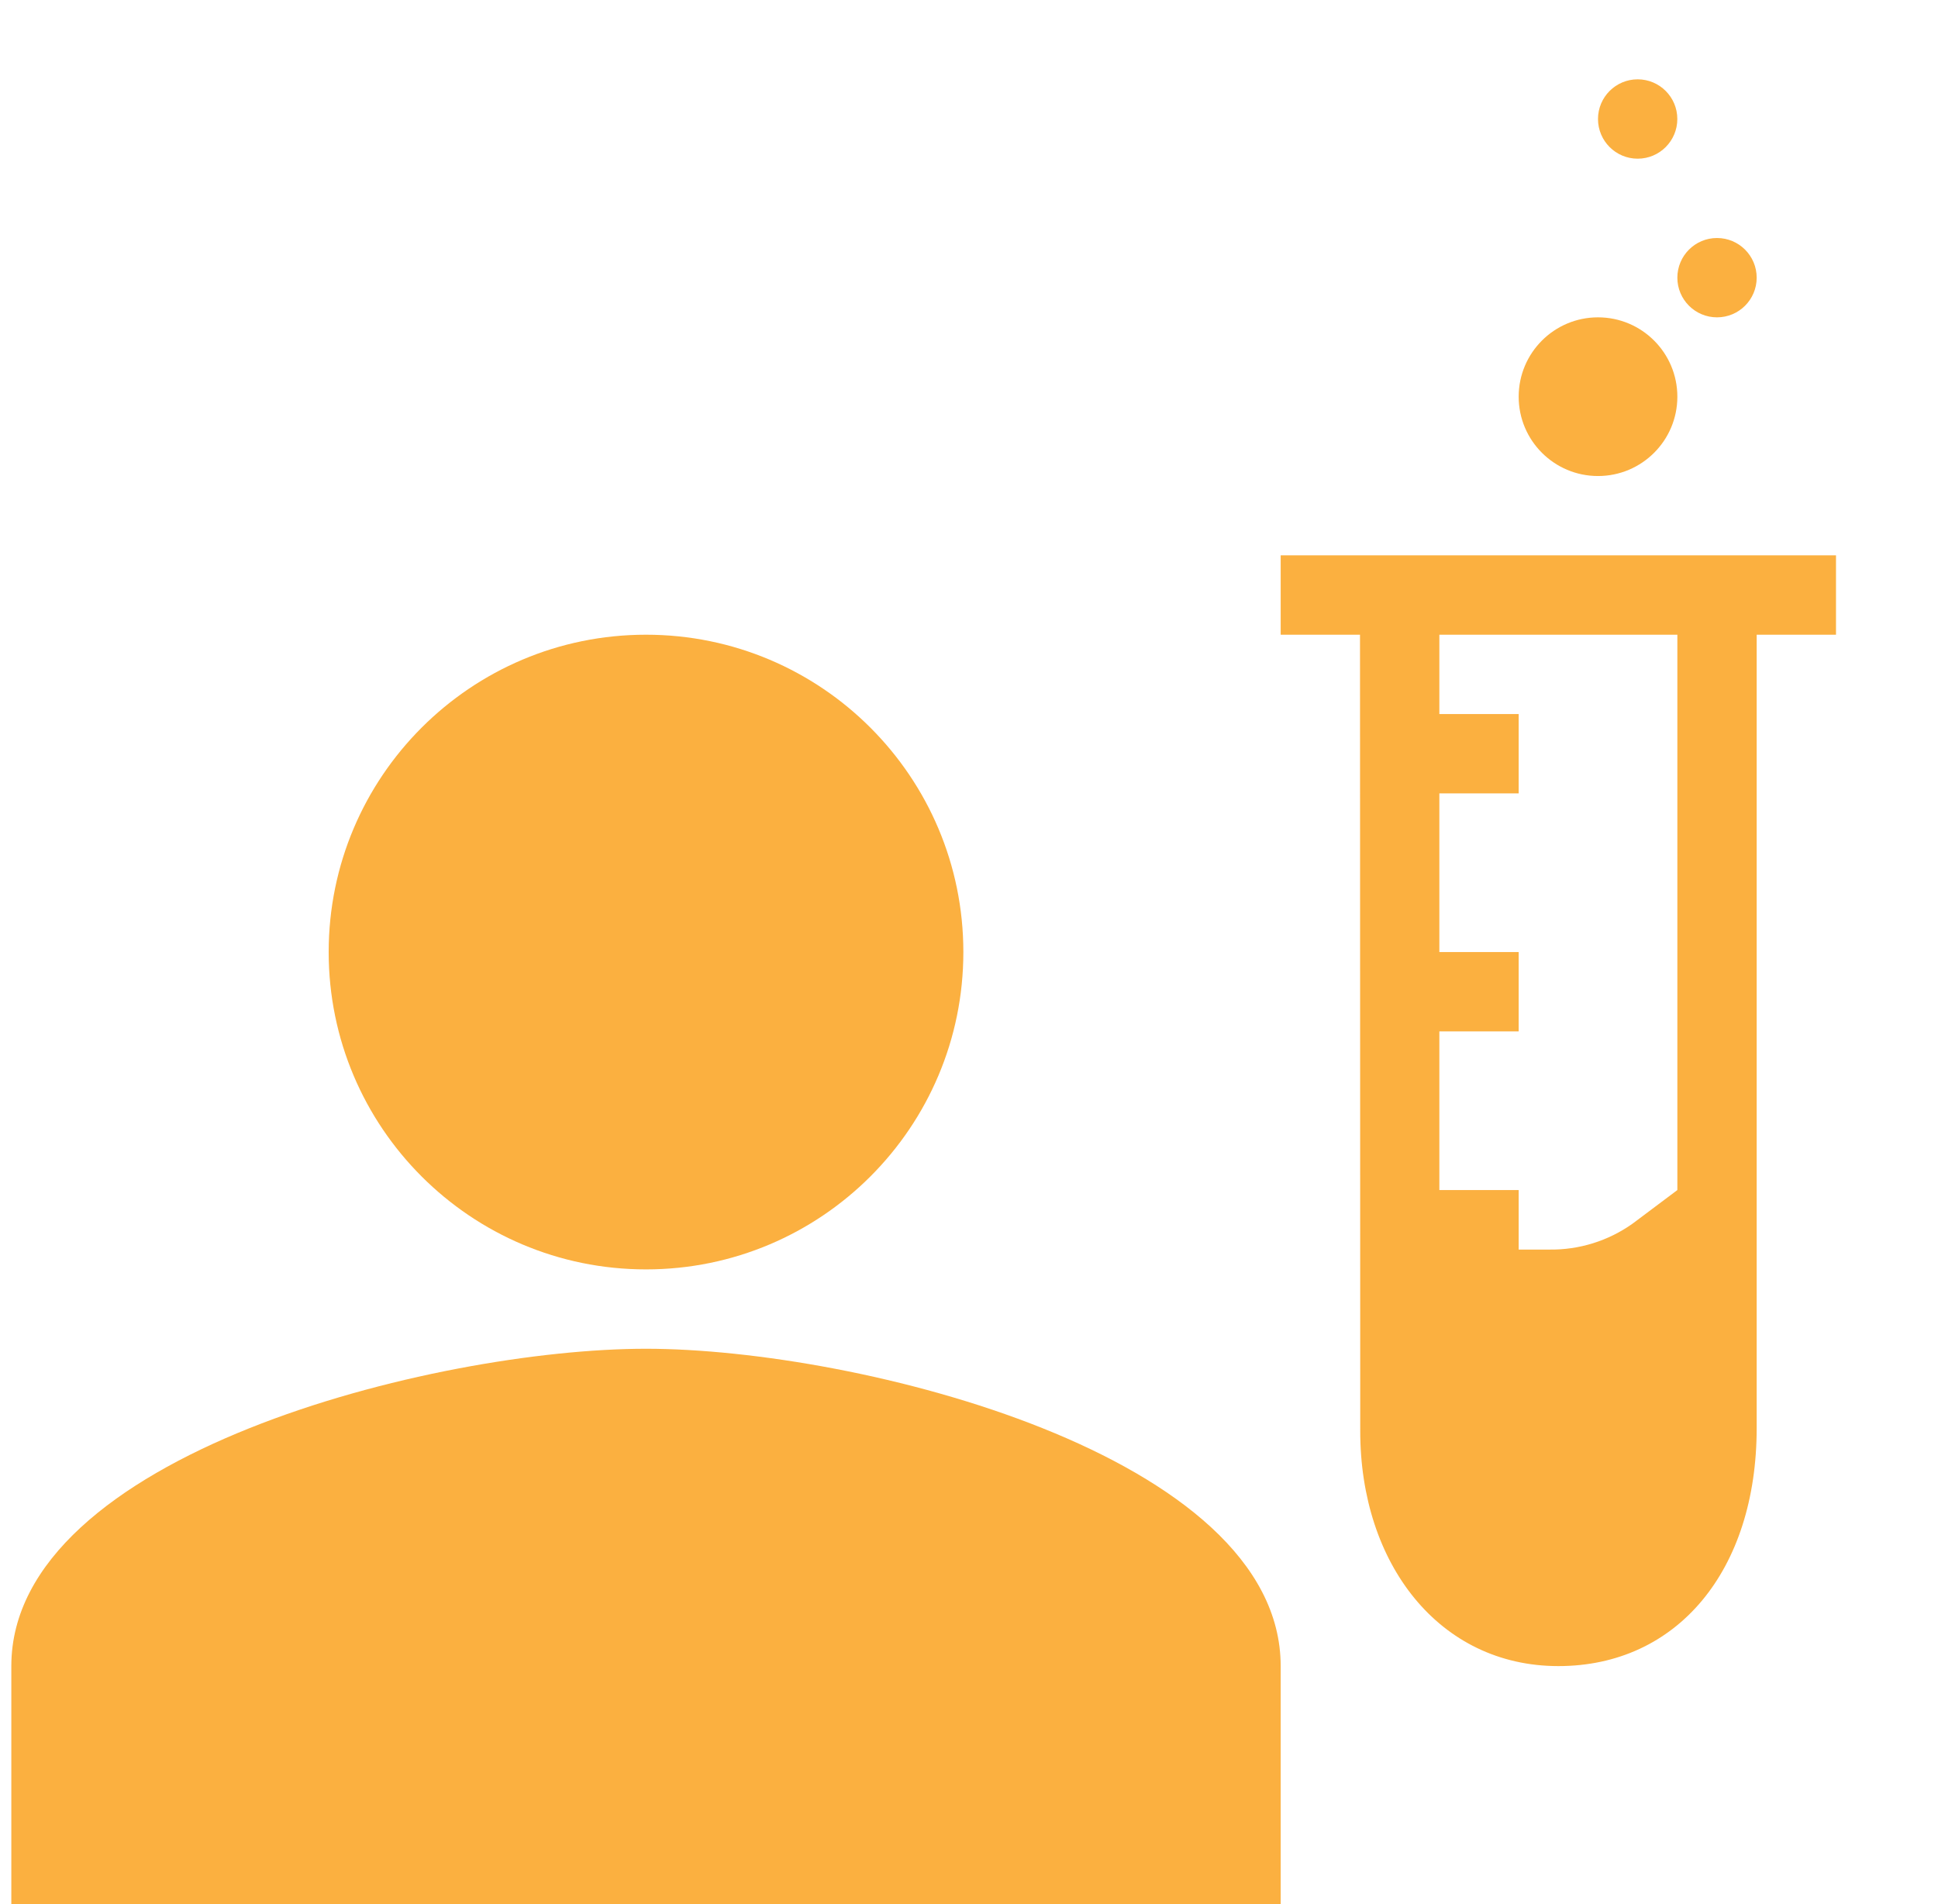 <svg xmlns="http://www.w3.org/2000/svg" width="57" height="56" viewBox="0 0 57 56" fill="none"><g clip-path="url(#clip0_45_1234)"><path d="M19 39.667C12.77 39.667 0.333 42.793 0.333 49V56H37.667V49C37.667 42.793 25.23 39.667 19 39.667Z" fill="#FBB040"></path><path d="M19 37.333C24.155 37.333 28.334 33.155 28.334 28C28.334 22.845 24.155 18.667 19 18.667C13.846 18.667 9.667 22.845 9.667 28C9.667 33.155 13.846 37.333 19 37.333Z" fill="#FBB040"></path><path d="M47 14C48.289 14 49.334 12.955 49.334 11.667C49.334 10.378 48.289 9.333 47 9.333C45.712 9.333 44.667 10.378 44.667 11.667C44.667 12.955 45.712 14 47 14Z" fill="#FBB040"></path><path d="M50.5 9.333C51.145 9.333 51.667 8.811 51.667 8.167C51.667 7.522 51.145 7 50.5 7C49.856 7 49.334 7.522 49.334 8.167C49.334 8.811 49.856 9.333 50.5 9.333Z" fill="#FBB040"></path><path d="M48.167 4.667C48.811 4.667 49.333 4.144 49.333 3.5C49.333 2.856 48.811 2.333 48.167 2.333C47.522 2.333 47 2.856 47 3.5C47 4.144 47.522 4.667 48.167 4.667Z" fill="#FBB040"></path><path d="M37.667 16.333V18.667H40L40.007 42.072C40 45.995 42.334 49 45.834 49C49.334 49 51.667 46.184 51.667 42V18.667H54V16.333H37.667ZM49.334 35L48.015 35.989C47.3 36.496 46.442 36.763 45.565 36.75H44.667V35H42.334V30.333H44.667V28H42.334V23.333H44.667V21H42.334V18.667H49.334V35Z" fill="#FBB040"></path></g><defs><clipPath id="clip0_45_1234"><rect width="56" height="56" fill="white" transform="translate(0.333)"></rect></clipPath></defs></svg>